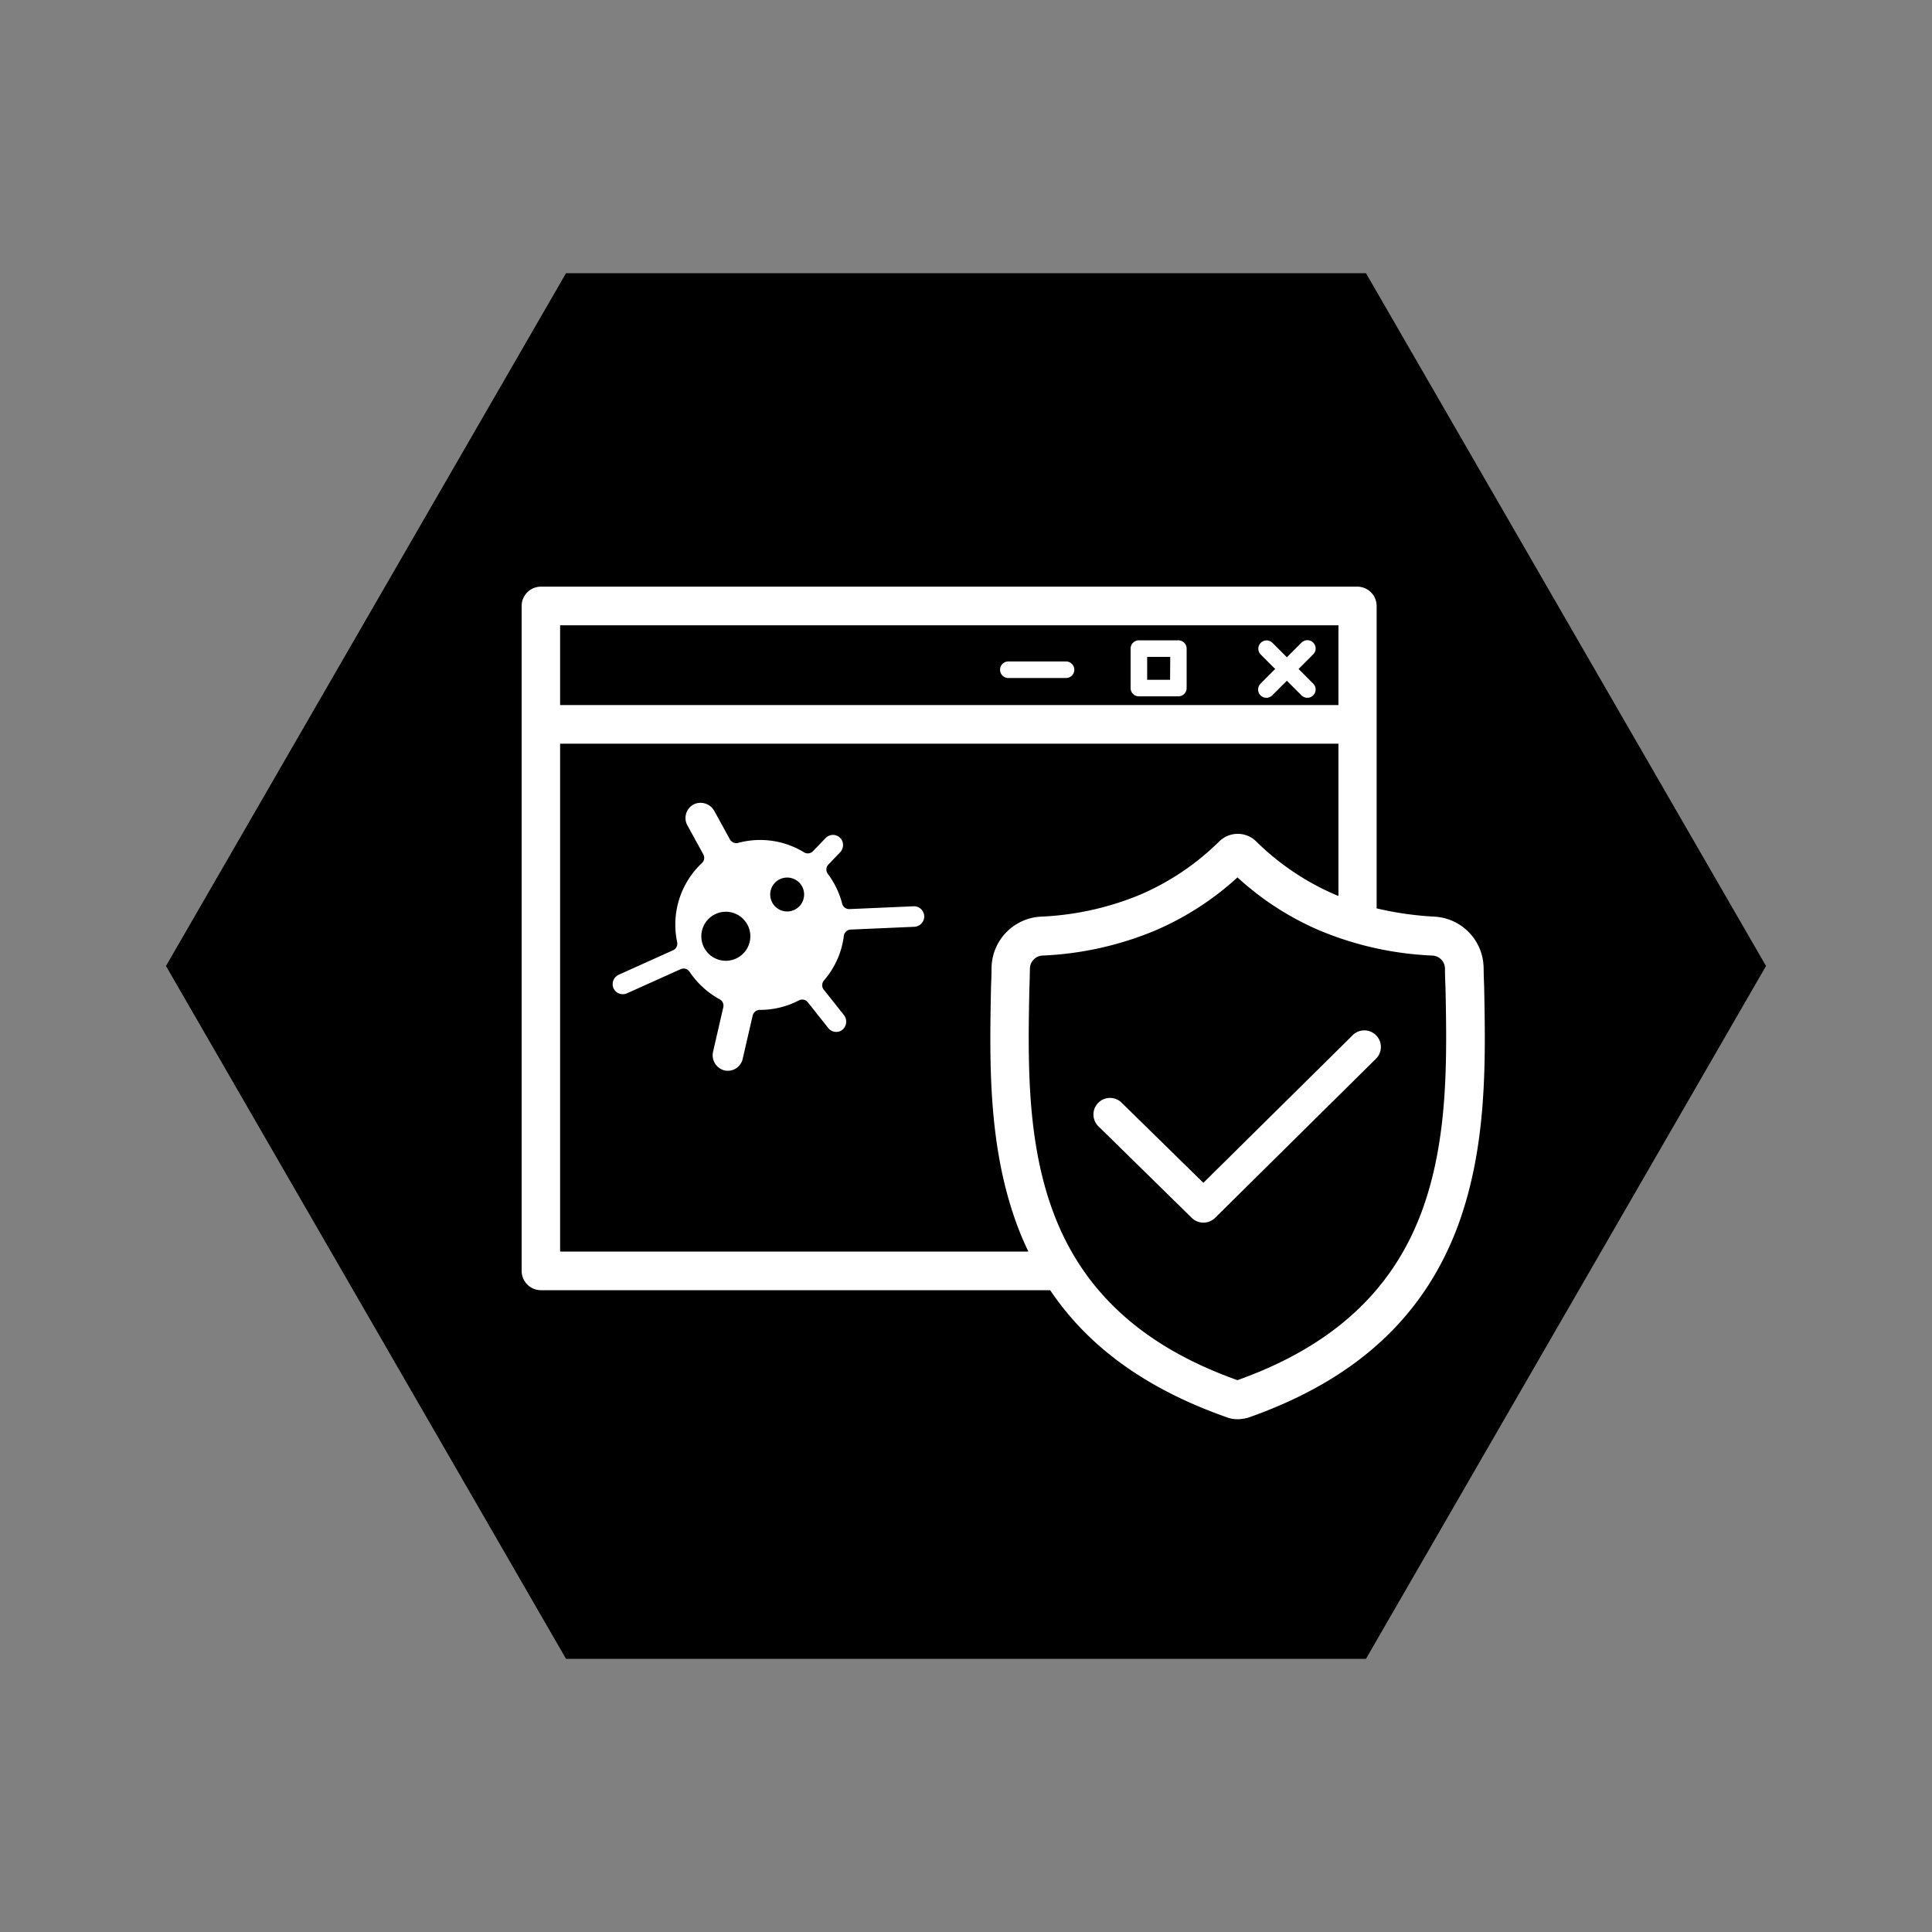 <svg xmlns="http://www.w3.org/2000/svg" id="Layer_1" data-name="Layer 1" viewBox="0 0 350 350"><rect x="0" y="0" width="350" height="350" fill="#808080" stroke="none"/><defs><style>.cls-2{fill:#fff}</style></defs><path d="M102.54 300.51 30.07 175l72.47-125.51h144.92L319.93 175l-72.47 125.51H102.54z"></path><path class="cls-2" d="m165.56 164.18-11.68.51a1.31 1.31 0 0 1-1.32-1 15.26 15.26 0 0 0-2.59-5.38 1.3 1.3 0 0 1 .1-1.69l2.11-2.2a1.9 1.9 0 0 0 .23-2.38 1.84 1.84 0 0 0-2.84-.22l-2.28 2.37a1.29 1.29 0 0 1-1.62.22 15.27 15.27 0 0 0-11.95-1.71 1.32 1.32 0 0 1-1.49-.64l-2.8-5.1a2.85 2.85 0 0 0-3.57-1.32 2.77 2.77 0 0 0-1.34 3.87l2.89 5.26a1.29 1.29 0 0 1-.25 1.58 15.3 15.3 0 0 0-4.82 11.17 15.61 15.61 0 0 0 .33 3.16 1.31 1.31 0 0 1-.74 1.47l-9.79 4.41a1.89 1.89 0 0 0-1.08 2.25 1.85 1.85 0 0 0 2.52 1.14l9.72-4.37a1.29 1.29 0 0 1 1.62.46 15.5 15.5 0 0 0 5.47 5 1.3 1.3 0 0 1 .64 1.44l-1.84 8a2.84 2.84 0 0 0 2 3.42 2.48 2.48 0 0 0 .66.08 2.75 2.75 0 0 0 2.69-2.14l1.82-7.89a1.33 1.33 0 0 1 1.31-1 15.22 15.22 0 0 0 7.06-1.72 1.29 1.29 0 0 1 1.62.35l3.7 4.66a1.83 1.83 0 0 0 1.44.7 1.78 1.78 0 0 0 1.15-.41 1.93 1.93 0 0 0 .23-2.66l-3.62-4.56a1.31 1.31 0 0 1 0-1.67 15.22 15.22 0 0 0 3.62-8.1 1.31 1.31 0 0 1 1.24-1.14l11.47-.5a1.9 1.9 0 0 0 1.83-1.56 1.86 1.86 0 0 0-1.85-2.16ZM135.71 171a4.44 4.44 0 1 1-2.82-5.6 4.44 4.44 0 0 1 2.82 5.6Zm9.81-8a3.07 3.07 0 1 1-2-3.88 3.06 3.06 0 0 1 2 3.88Z"></path><path class="cls-2" d="M268.87 178.85v-.1c-.05-1.09-.08-2.22-.1-3.47a9.42 9.42 0 0 0-8.87-9.22 58.73 58.73 0 0 1-10.51-1.5v-54.78a3.5 3.5 0 0 0-3.5-3.5H98a3.5 3.5 0 0 0-3.5 3.5v120.45a3.5 3.5 0 0 0 3.5 3.5h92.25c7 10.42 17.64 18 32.15 23.08a1.68 1.68 0 0 0 .24.07l.33.09.22.05a5.66 5.66 0 0 0 1 .09 6.32 6.32 0 0 0 1.05-.1h.12l.41-.11h.12l.18-.06c19.48-6.82 31.94-18.25 38.1-34.93 5.25-14.37 4.96-29.61 4.7-43.06Zm-167.4-65.57h141v14.45h-141Zm0 113.45v-92h141v27.58c-.15-.06-.31-.11-.45-.18a46.49 46.49 0 0 1-14.51-9.76l-.15-.14a4.77 4.77 0 0 0-6.33.06l-.12.11a46.38 46.38 0 0 1-14.48 9.73 52.64 52.64 0 0 1-17.94 3.93 9.43 9.43 0 0 0-8.86 9.23c0 1.23-.05 2.37-.1 3.49v.16c-.26 13.43-.56 28.65 4.7 42.92.62 1.68 1.32 3.3 2.07 4.87Zm156.11-7.3c-5.34 14.48-16.27 24.49-33.4 30.6-17.16-6.1-28.1-16.11-33.43-30.58-4.81-13-4.52-27.55-4.27-40.37.05-1.17.08-2.36.1-3.63a2.4 2.4 0 0 1 2.25-2.34 59.57 59.57 0 0 0 20.28-4.47 53 53 0 0 0 15.07-9.69 52.56 52.56 0 0 0 15.06 9.69 59.51 59.51 0 0 0 20.27 4.47 2.39 2.39 0 0 1 2.26 2.33c0 1.32.05 2.53.1 3.6.25 12.77.53 27.32-4.29 40.39Z"></path><path class="cls-2" d="M245.06 187.53 218 214.28l-14.74-14.45a3 3 0 1 0-4.2 4.28l16.85 16.53a3 3 0 0 0 2.1.85 3 3 0 0 0 2.11-.86l29.15-28.83a3 3 0 1 0-4.22-4.27Zm-51.94-67.7h-10.45a1.5 1.5 0 0 0 0 3h10.45a1.5 1.5 0 0 0 0-3Zm44.78-3.41a1.49 1.49 0 0 0-2.12 0l-2.65 2.65-2.65-2.65a1.5 1.5 0 0 0-2.12 2.12l2.65 2.65-2.65 2.66a1.5 1.5 0 0 0 1.06 2.56 1.53 1.53 0 0 0 1.06-.44l2.65-2.65 2.65 2.65a1.51 1.51 0 0 0 1.06.44 1.5 1.5 0 0 0 1.06-2.56l-2.65-2.66 2.65-2.65a1.49 1.49 0 0 0 0-2.12Zm-24.43-.42h-7.15a1.5 1.5 0 0 0-1.5 1.5v7.15a1.5 1.5 0 0 0 1.5 1.5h7.15a1.5 1.5 0 0 0 1.5-1.5v-7.15a1.5 1.5 0 0 0-1.5-1.5Zm-1.5 7.15h-4.15V119H212Z"></path></svg>
